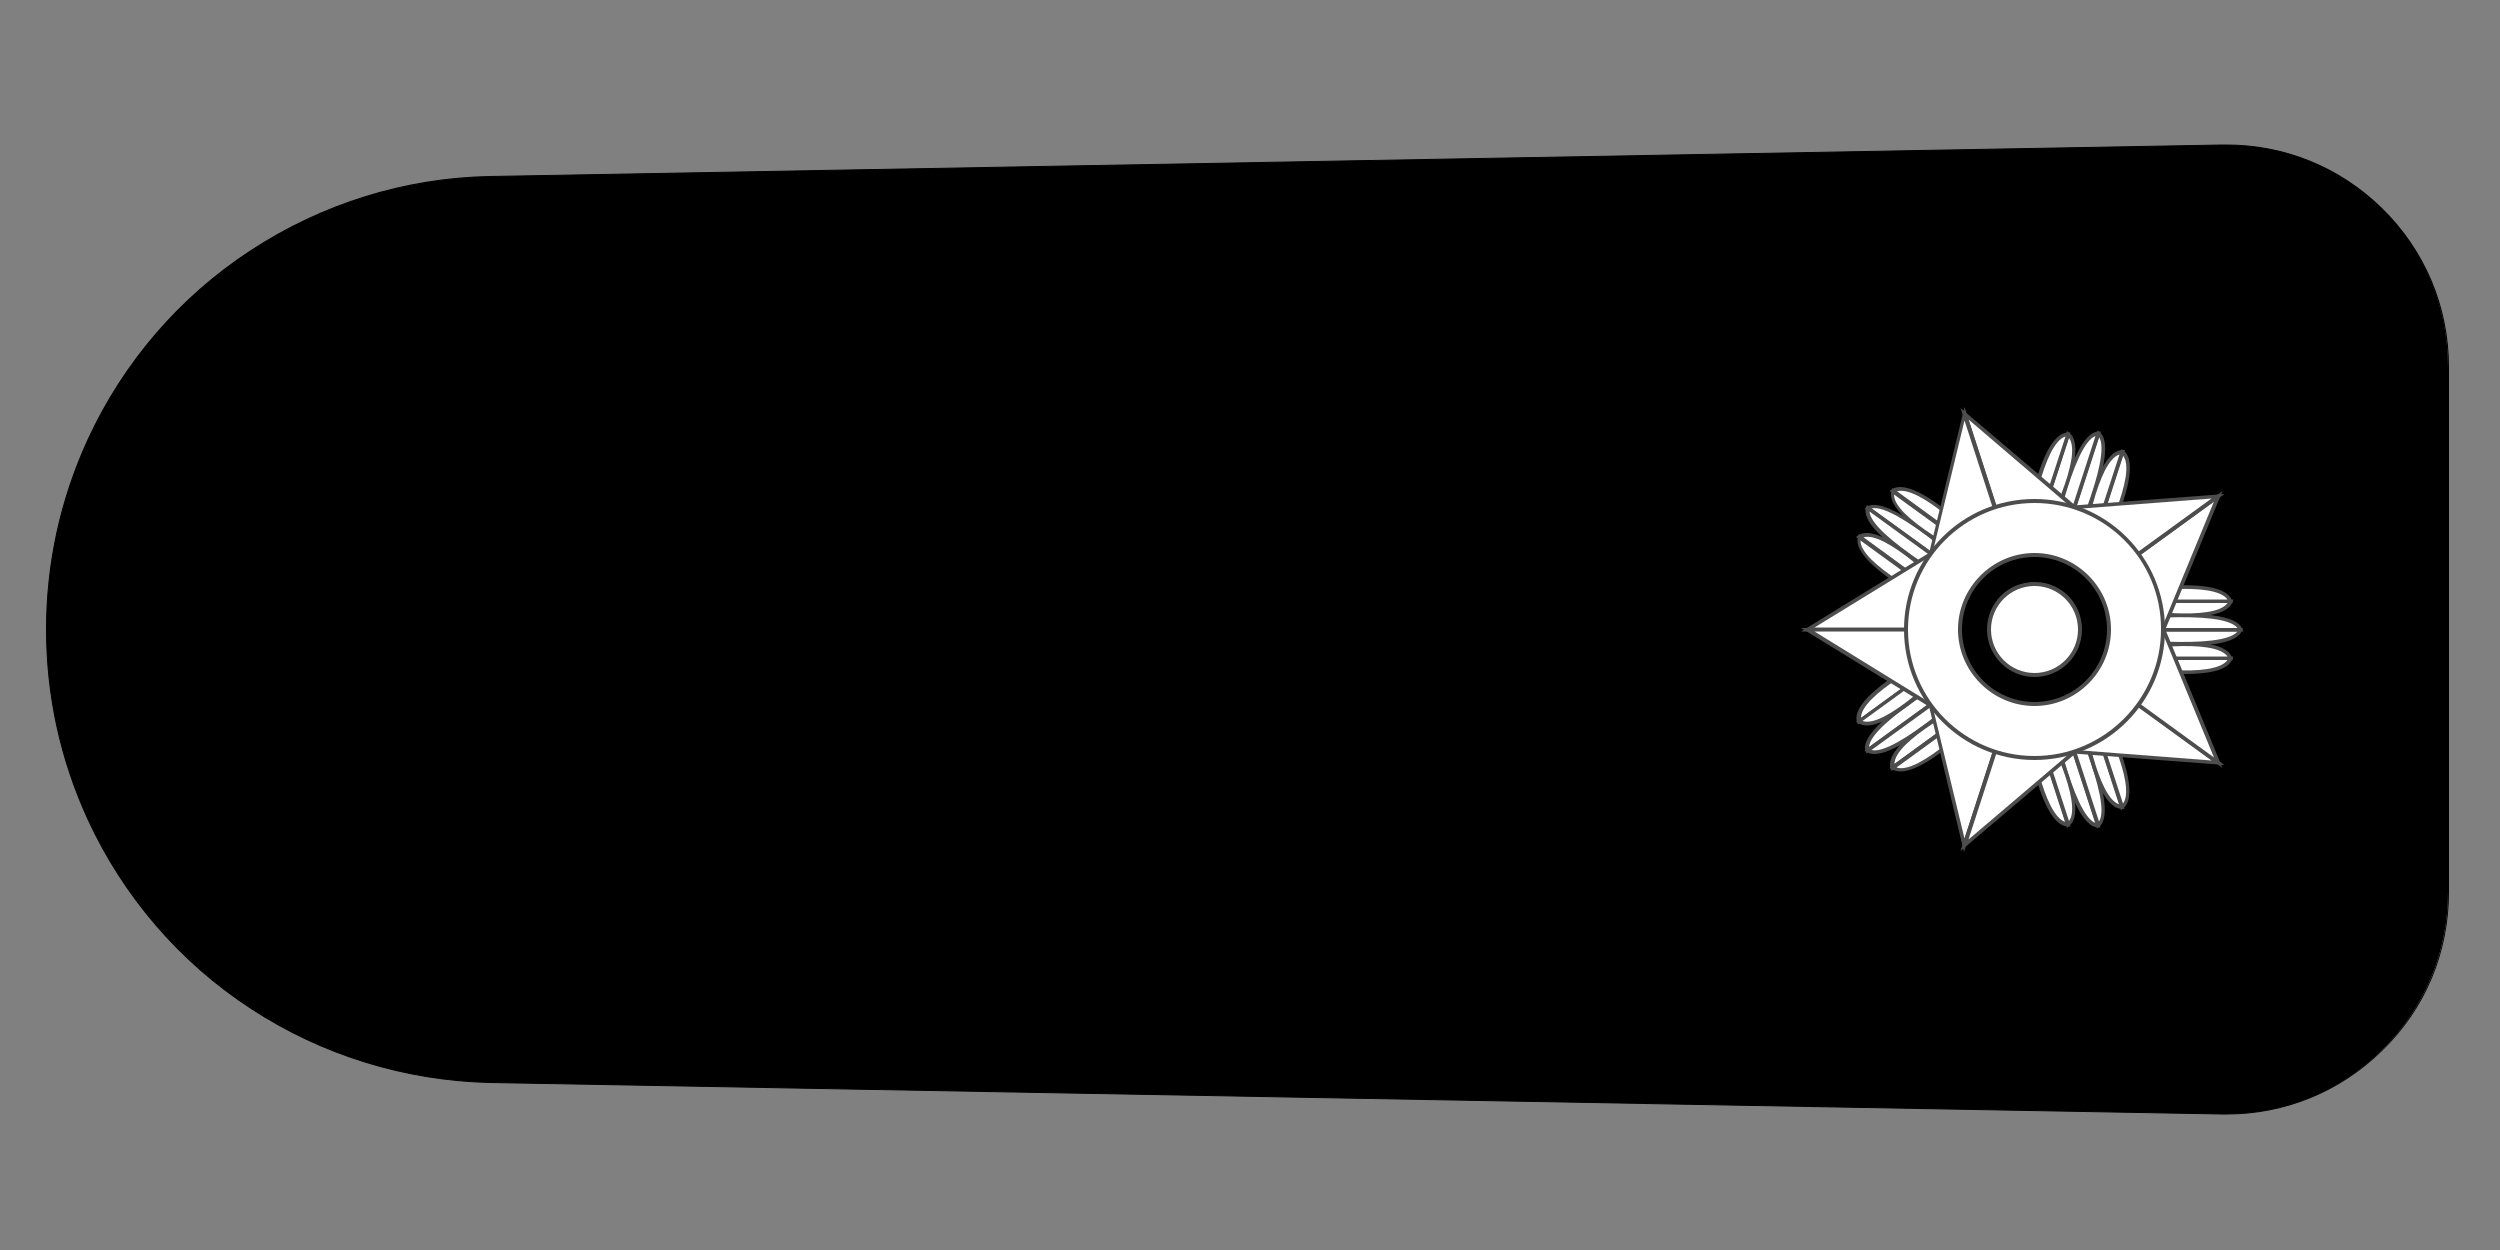 <?xml version="1.0" encoding="utf-8"?>
<!-- Generator: Adobe Illustrator 21.0.0, SVG Export Plug-In . SVG Version: 6.00 Build 0)  -->
<svg version="1.1" id="Layer_1" xmlns="http://www.w3.org/2000/svg" xmlns:xlink="http://www.w3.org/1999/xlink" x="0px" y="0px"
	 viewBox="0 0 500 250" style="enable-background:new 0 0 500 250;" xml:space="preserve">
<rect x="0" y="0" width="500" height="250" fill="#808080" stroke="none"/>
<style type="text/css">
	.st0{fill:#FFFFFF;}
	.st1{fill:#4D4D4D;}
</style>
<g>
	<g>
		<path d="M489.6,178.4c0,12-4.7,23.3-13.3,31.7c-8.6,8.4-19.9,12.9-31.9,12.7L98,216.5c-17-0.4-33.5-5.5-47.8-14.8
			c-14.2-9.3-25.5-22.4-32.6-37.9c-5.5-12-8.3-24.7-8.3-37.9c0-13.2,2.8-25.9,8.3-37.9C24.7,72.5,36,59.4,50.2,50.1
			C64.5,40.8,81,35.7,98,35.3L444.4,29c12-0.2,23.4,4.3,31.9,12.7c8.6,8.4,13.3,19.7,13.3,31.7V178.4z"/>
	</g>
	<g>
		<path d="M445.3,222.9c-0.3,0-0.6,0-0.9,0L98,216.6c-17-0.4-33.6-5.5-47.8-14.8c-14.3-9.3-25.6-22.5-32.7-37.9
			c-5.5-12-8.3-24.8-8.3-38s2.8-26,8.3-38C24.6,72.5,35.9,59.3,50.2,50C64.4,40.7,81,35.5,98,35.2l346.4-6.3c0.3,0,0.6,0,0.9,0
			c11.7,0,22.7,4.5,31.1,12.7c8.6,8.4,13.4,19.7,13.4,31.8v105c0,12.1-4.7,23.4-13.4,31.8C468,218.4,457,222.9,445.3,222.9z
			 M445.3,29.1c-0.3,0-0.6,0-0.9,0L98,35.4c-17,0.4-33.5,5.5-47.7,14.8C36.1,59.5,24.8,72.6,17.7,88c-5.5,12-8.3,24.7-8.3,37.9
			c0,13.2,2.8,25.9,8.3,37.9c7.1,15.4,18.4,28.5,32.6,37.8S81,216,98,216.4l346.4,6.3c0.3,0,0.6,0,0.9,0c11.6,0,22.6-4.5,31-12.6
			c8.6-8.4,13.3-19.6,13.3-31.6v-105c0-12-4.7-23.2-13.3-31.6C467.9,33.6,456.9,29.1,445.3,29.1z"/>
	</g>
</g>
<g>
	<g>
		<g>
			<g>
				<g>
					<g>
						<path class="st0" d="M448.1,125.9c-2.3,6.4-41.2,0-41.2,0H448.1z"/>
					</g>
					<g>
						<path class="st1" d="M436.5,129.2c-2.8,0-6.1-0.2-9.9-0.5c-9.9-0.8-19.7-2.4-19.8-2.4l0.1-0.7h41.7l-0.2,0.5
							C447.7,128.1,443.8,129.2,436.5,129.2z M411.9,126.3c12.1,1.7,32.6,3.7,35.6,0H411.9z"/>
					</g>
				</g>
				<g>
					<g>
						<path class="st0" d="M448.1,125.9c-2.3-6.4-41.2,0-41.2,0H448.1z"/>
					</g>
					<g>
						<path class="st1" d="M448.7,126.3h-41.7l-0.1-0.7c0.1,0,9.9-1.6,19.8-2.4c13.7-1.1,20.8-0.2,21.8,2.7L448.7,126.3z
							 M411.9,125.6h35.6C444.5,121.8,424,123.8,411.9,125.6z"/>
					</g>
				</g>
			</g>
			<g>
				<g>
					<g>
						<path class="st0" d="M446.1,131.6c-2.3,6.4-31.1,0-31.1,0H446.1z"/>
					</g>
					<g>
						<path class="st1" d="M436.9,134.8c-9,0-21.1-2.7-21.9-2.8l-3.3-0.7h35l-0.2,0.5C445.6,134.1,441.7,134.8,436.9,134.8z
							 M418.7,132c9,1.7,24.2,3.7,26.8,0H418.7z"/>
					</g>
				</g>
				<g>
					<g>
						<path class="st0" d="M446.1,131.6c-2.3-6.4-31.1,0-31.1,0H446.1z"/>
					</g>
					<g>
						<path class="st1" d="M446.6,132h-35l3.3-0.7c1.2-0.3,29.1-6.4,31.5,0.2L446.6,132z M418.7,131.3h26.8
							C442.9,127.6,427.7,129.6,418.7,131.3z"/>
					</g>
				</g>
			</g>
			<g>
				<g>
					<g>
						<path class="st0" d="M446.1,120.2c-2.3,6.4-31.1,0-31.1,0H446.1z"/>
					</g>
					<g>
						<path class="st1" d="M436.9,123.4c-9,0-21.1-2.7-21.9-2.8l-3.3-0.7h35l-0.2,0.5C445.6,122.7,441.7,123.4,436.9,123.4z
							 M418.7,120.6c9,1.7,24.2,3.7,26.8,0H418.7z"/>
					</g>
				</g>
				<g>
					<g>
						<path class="st0" d="M446.1,120.2c-2.3-6.4-31.1,0-31.1,0H446.1z"/>
					</g>
					<g>
						<path class="st1" d="M446.6,120.6h-35l3.3-0.7c1.2-0.3,29.1-6.4,31.5,0.2L446.6,120.6z M418.7,119.9h26.8
							C442.9,116.2,427.7,118.1,418.7,119.9z"/>
					</g>
				</g>
			</g>
		</g>
		<g>
			<g>
				<g>
					<g>
						<path class="st0" d="M419.7,86.7c5.4,4.2-12.7,39.2-12.7,39.2L419.7,86.7z"/>
					</g>
					<g>
						<path class="st1" d="M407.3,126.1l-0.7-0.3l12.9-39.7l0.4,0.3c2.4,1.9,1,8.9-4.2,21.6C411.9,117.2,407.3,126,407.3,126.1z
							 M419.8,87.4l-11,33.8C414.2,110.3,422.4,91.4,419.8,87.4z"/>
					</g>
				</g>
				<g>
					<g>
						<path class="st0" d="M419.7,86.7c-6.8,0.2-12.7,39.2-12.7,39.2L419.7,86.7z"/>
					</g>
					<g>
						<path class="st1" d="M407.3,126l-0.7-0.2c0-0.1,1.5-9.9,3.8-19.5c3.2-13.3,6.2-19.9,9.3-20l0.5,0L407.3,126z M419.1,87.2
							c-4.5,1.7-8.9,21.8-11,33.8L419.1,87.2z"/>
					</g>
				</g>
			</g>
			<g>
				<g>
					<g>
						<path class="st0" d="M424.5,90.4c5.4,4.2-9.6,29.5-9.6,29.5L424.5,90.4z"/>
					</g>
					<g>
						<path class="st1" d="M413.5,123.1l10.8-33.3l0.4,0.3c5.6,4.3-8.9,29-9.5,30L413.5,123.1z M424.6,91.1l-8.3,25.4
							C420.8,108.5,427.4,94.7,424.6,91.1z"/>
					</g>
				</g>
				<g>
					<g>
						<path class="st0" d="M424.5,90.4c-6.8,0.2-9.6,29.5-9.6,29.5L424.5,90.4z"/>
					</g>
					<g>
						<path class="st1" d="M414.2,123.3l0.3-3.4c0.1-1.2,2.9-29.7,10-29.9l0.5,0L414.2,123.3z M423.9,90.9
							c-4.3,1.3-7.1,16.4-8.3,25.4L423.9,90.9z"/>
					</g>
				</g>
			</g>
			<g>
				<g>
					<g>
						<path class="st0" d="M413.6,86.9c5.4,4.2-9.6,29.5-9.6,29.5L413.6,86.9z"/>
					</g>
					<g>
						<path class="st1" d="M402.6,119.5l10.8-33.3l0.4,0.3c5.6,4.3-8.9,29-9.5,30L402.6,119.5z M413.8,87.6l-8.3,25.4
							C409.9,105,416.5,91.2,413.8,87.6z"/>
					</g>
				</g>
				<g>
					<g>
						<path class="st0" d="M413.6,86.9c-6.8,0.2-9.6,29.5-9.6,29.5L413.6,86.9z"/>
					</g>
					<g>
						<path class="st1" d="M403.3,119.8l0.3-3.4c0.1-1.2,2.9-29.7,10-29.9l0.5,0L403.3,119.8z M413.1,87.3
							c-4.3,1.3-7.1,16.4-8.3,25.4L413.1,87.3z"/>
					</g>
				</g>
			</g>
		</g>
		<g>
			<g>
				<g>
					<g>
						<path class="st0" d="M373.6,101.6c5.6-3.8,33.3,24.2,33.3,24.2L373.6,101.6z"/>
					</g>
					<g>
						<path class="st1" d="M406.7,126.2l-33.8-24.5l0.4-0.3c2.5-1.7,8.8,1.8,19.2,10.7c7.6,6.5,14.5,13.5,14.6,13.6L406.7,126.2z
							 M374.3,101.7l28.8,20.9C394.3,114.1,378.9,100.5,374.3,101.7z"/>
					</g>
				</g>
				<g>
					<g>
						<path class="st0" d="M373.6,101.6c-1.9,6.5,33.3,24.2,33.3,24.2L373.6,101.6z"/>
					</g>
					<g>
						<path class="st1" d="M406.7,126.2c-0.1,0-8.9-4.5-17.4-9.7c-11.7-7.1-17-12-16.1-15l0.2-0.5l33.8,24.5L406.7,126.2z
							 M373.9,102.3c0.3,4.8,18,15.2,28.8,20.9L373.9,102.3z"/>
					</g>
				</g>
			</g>
			<g>
				<g>
					<g>
						<path class="st0" d="M378.6,98.2c5.6-3.8,25.1,18.3,25.1,18.3L378.6,98.2z"/>
					</g>
					<g>
						<path class="st1" d="M406.2,118.8l-28.3-20.6l0.4-0.3c5.8-4,24.8,17.4,25.6,18.3L406.2,118.8z M379.3,98.3l21.6,15.7
							C394.7,107.4,383.6,96.8,379.3,98.3z"/>
					</g>
				</g>
				<g>
					<g>
						<path class="st0" d="M378.6,98.2c-1.9,6.5,25.1,18.3,25.1,18.3L378.6,98.2z"/>
					</g>
					<g>
						<path class="st1" d="M406.7,118.2l-3.1-1.4c-1.1-0.5-27.3-11.9-25.3-18.7l0.2-0.5L406.7,118.2z M378.8,98.9
							c-0.1,4.5,13.4,11.8,21.6,15.7L378.8,98.9z"/>
					</g>
				</g>
			</g>
			<g>
				<g>
					<g>
						<path class="st0" d="M371.9,107.5c5.6-3.8,25.1,18.3,25.1,18.3L371.9,107.5z"/>
					</g>
					<g>
						<path class="st1" d="M399.5,128l-28.3-20.6l0.4-0.3c5.8-4,24.8,17.4,25.6,18.3L399.5,128z M372.6,107.5l21.6,15.7
							C388,116.6,376.8,106,372.6,107.5z"/>
					</g>
				</g>
				<g>
					<g>
						<path class="st0" d="M371.9,107.5c-1.9,6.5,25.1,18.3,25.1,18.3L371.9,107.5z"/>
					</g>
					<g>
						<path class="st1" d="M400,127.4l-3.1-1.4c-1.1-0.5-27.3-11.9-25.3-18.7l0.2-0.5L400,127.4z M372.1,108.1
							c-0.1,4.5,13.4,11.8,21.6,15.7L372.1,108.1z"/>
					</g>
				</g>
			</g>
		</g>
		<g>
			<g>
				<g>
					<g>
						<path class="st0" d="M373.5,150.1c-1.9-6.5,33.3-24.2,33.3-24.2L373.5,150.1z"/>
					</g>
					<g>
						<path class="st1" d="M373.3,150.7l-0.2-0.5c-0.9-2.9,4.4-7.8,16.1-15c8.5-5.2,17.3-9.6,17.4-9.7l0.4,0.6L373.3,150.7z
							 M402.6,128.5c-10.8,5.7-28.5,16.1-28.8,20.9L402.6,128.5z"/>
					</g>
				</g>
				<g>
					<g>
						<path class="st0" d="M373.5,150.1c5.6,3.8,33.3-24.2,33.3-24.2L373.5,150.1z"/>
					</g>
					<g>
						<path class="st1" d="M374.9,150.8c-0.6,0-1.1-0.1-1.6-0.4l-0.4-0.3l33.8-24.5l0.5,0.6c-0.1,0.1-7,7.1-14.6,13.6
							C383.9,147.2,378,150.8,374.9,150.8z M374.3,150c4.6,1.2,20-12.4,28.8-20.9L374.3,150z"/>
					</g>
				</g>
			</g>
			<g>
				<g>
					<g>
						<path class="st0" d="M371.8,144.3C369.9,137.8,397,126,397,126L371.8,144.3z"/>
					</g>
					<g>
						<path class="st1" d="M371.6,144.9l-0.2-0.5c-2-6.8,24.2-18.2,25.3-18.7l3.1-1.4L371.6,144.9z M393.8,127.9
							c-8.3,3.9-21.7,11.2-21.6,15.7L393.8,127.9z"/>
					</g>
				</g>
				<g>
					<g>
						<path class="st0" d="M371.8,144.3c5.6,3.8,25.1-18.3,25.1-18.3L371.8,144.3z"/>
					</g>
					<g>
						<path class="st1" d="M373.4,145.1c-0.7,0-1.3-0.2-1.8-0.5l-0.4-0.3l28.3-20.6l-2.3,2.6C396.5,127.1,380.6,145.1,373.4,145.1z
							 M372.5,144.2c4.3,1.5,15.4-9.1,21.6-15.7L372.5,144.2z"/>
					</g>
				</g>
			</g>
			<g>
				<g>
					<g>
						<path class="st0" d="M378.5,153.5c-1.9-6.5,25.1-18.3,25.1-18.3L378.5,153.5z"/>
					</g>
					<g>
						<path class="st1" d="M378.3,154.2l-0.2-0.5c-2-6.8,24.2-18.2,25.3-18.7l3.1-1.4L378.3,154.2z M400.5,137.1
							c-8.3,3.9-21.7,11.2-21.6,15.7L400.5,137.1z"/>
					</g>
				</g>
				<g>
					<g>
						<path class="st0" d="M378.5,153.5c5.6,3.8,25.1-18.3,25.1-18.3L378.5,153.5z"/>
					</g>
					<g>
						<path class="st1" d="M380.1,154.3c-0.7,0-1.3-0.2-1.8-0.5l-0.4-0.3l28.3-20.6l-2.3,2.6C403.2,136.4,387.3,154.3,380.1,154.3z
							 M379.3,153.5c4.3,1.5,15.4-9.1,21.6-15.7L379.3,153.5z"/>
					</g>
				</g>
			</g>
		</g>
		<g>
			<g>
				<g>
					<g>
						<path class="st0" d="M419.6,165.1c-6.8-0.2-12.7-39.2-12.7-39.2L419.6,165.1z"/>
					</g>
					<g>
						<path class="st1" d="M420.1,165.5l-0.5,0c-3.1-0.1-6.1-6.6-9.3-20c-2.3-9.7-3.8-19.4-3.8-19.5l0.7-0.2L420.1,165.5z
							 M408.1,130.8c2.1,12.1,6.5,32.1,11,33.8L408.1,130.8z"/>
					</g>
				</g>
				<g>
					<g>
						<path class="st0" d="M419.6,165.1c5.4-4.2-12.7-39.2-12.7-39.2L419.6,165.1z"/>
					</g>
					<g>
						<path class="st1" d="M419.4,165.7l-12.9-39.7l0.7-0.3c0,0.1,4.6,8.9,8.4,18.1c5.3,12.7,6.6,19.7,4.2,21.6L419.4,165.7z
							 M408.8,130.5l11,33.8C422.4,160.4,414.2,141.6,408.8,130.5z"/>
					</g>
				</g>
			</g>
			<g>
				<g>
					<g>
						<path class="st0" d="M413.6,165c-6.8-0.2-9.6-29.5-9.6-29.5L413.6,165z"/>
					</g>
					<g>
						<path class="st1" d="M414.1,165.3l-0.5,0c-7.1-0.2-9.8-28.7-10-29.9l-0.3-3.4L414.1,165.3z M404.8,139
							c1.1,9.1,4,24.1,8.3,25.4L404.8,139z"/>
					</g>
				</g>
				<g>
					<g>
						<path class="st0" d="M413.6,165c5.4-4.2-9.6-29.5-9.6-29.5L413.6,165z"/>
					</g>
					<g>
						<path class="st1" d="M413.4,165.6l-10.8-33.3l1.7,2.9c0.6,1,15.1,25.7,9.5,30L413.4,165.6z M405.5,138.8l8.3,25.4
							C416.5,160.6,409.9,146.8,405.5,138.8z"/>
					</g>
				</g>
			</g>
			<g>
				<g>
					<g>
						<path class="st0" d="M424.4,161.4c-6.8-0.2-9.6-29.5-9.6-29.5L424.4,161.4z"/>
					</g>
					<g>
						<path class="st1" d="M424.9,161.8l-0.5,0c-7.1-0.2-9.8-28.7-10-29.9l-0.3-3.4L424.9,161.8z M415.6,135.5
							c1.1,9.1,4,24.1,8.3,25.4L415.6,135.5z"/>
					</g>
				</g>
				<g>
					<g>
						<path class="st0" d="M424.4,161.4c5.4-4.2-9.6-29.5-9.6-29.5L424.4,161.4z"/>
					</g>
					<g>
						<path class="st1" d="M424.2,162.1l-10.8-33.3l1.7,2.9c0.6,1,15.1,25.7,9.5,30L424.2,162.1z M416.3,135.3l8.3,25.4
							C427.3,157.1,420.7,143.3,416.3,135.3z"/>
					</g>
				</g>
			</g>
		</g>
	</g>
	<g>
		<g>
			<g>
				<g>
					<polygon class="st0" points="361.5,125.9 386.1,110.8 406.9,125.9 					"/>
				</g>
				<g>
					<path class="st1" d="M408,126.3h-47.8l25.9-15.9L408,126.3z M362.9,125.5h42.9l-19.6-14.3L362.9,125.5z"/>
				</g>
			</g>
			<g>
				<g>
					<polygon class="st0" points="361.5,125.9 406.9,125.9 386.1,141 					"/>
				</g>
				<g>
					<path class="st1" d="M386.1,141.5l-25.9-15.9H408L386.1,141.5z M362.9,126.3l23.2,14.3l19.6-14.3H362.9z"/>
				</g>
			</g>
		</g>
		<g>
			<g>
				<g>
					<polygon class="st0" points="392.9,169 386.1,141 406.9,125.9 					"/>
				</g>
				<g>
					<path class="st1" d="M392.8,170.4l-7.1-29.6l21.9-15.9L392.8,170.4z M386.5,141.2l6.4,26.5l13.2-40.8L386.5,141.2z"/>
				</g>
			</g>
			<g>
				<g>
					<polygon class="st0" points="392.9,169 406.9,125.9 414.9,150.4 					"/>
				</g>
				<g>
					<path class="st1" d="M392.1,170.2l14.8-45.5l8.4,25.8l-0.2,0.2L392.1,170.2z M406.9,127.1l-13.2,40.8l20.8-17.7L406.9,127.1z"
						/>
				</g>
			</g>
		</g>
		<g>
			<g>
				<g>
					<polygon class="st0" points="443.6,152.6 414.9,150.4 406.9,125.9 					"/>
				</g>
				<g>
					<path class="st1" d="M444.9,153l-30.3-2.3l-8.4-25.8L444.9,153z M415.1,150l27.2,2.1l-34.7-25.2L415.1,150z"/>
				</g>
			</g>
			<g>
				<g>
					<polygon class="st0" points="443.6,152.6 406.9,125.9 432.6,125.9 					"/>
				</g>
				<g>
					<path class="st1" d="M444.5,153.6l-38.7-28.1l27.1,0L444.5,153.6z M408.1,126.3l34.7,25.2l-10.4-25.2L408.1,126.3z"/>
				</g>
			</g>
		</g>
		<g>
			<g>
				<g>
					<polygon class="st0" points="443.6,99.2 432.6,125.9 406.9,125.9 					"/>
				</g>
				<g>
					<path class="st1" d="M432.9,126.3l-27.1,0l38.7-28.1L432.9,126.3z M408.1,125.5l24.3,0l10.4-25.2L408.1,125.5z"/>
				</g>
			</g>
			<g>
				<g>
					<polygon class="st0" points="443.6,99.2 406.9,125.9 414.9,101.5 					"/>
				</g>
				<g>
					<path class="st1" d="M406.2,126.9l8.4-25.8l30.3-2.3L406.2,126.9z M415.1,101.8l-7.5,23.1l34.7-25.2L415.1,101.8z"/>
				</g>
			</g>
		</g>
		<g>
			<g>
				<g>
					<polygon class="st0" points="392.9,82.8 414.9,101.4 406.9,125.9 					"/>
				</g>
				<g>
					<path class="st1" d="M406.9,127.1l-14.8-45.5l23.2,19.7L406.9,127.1z M393.7,83.9l13.2,40.8l7.5-23.1L393.7,83.9z"/>
				</g>
			</g>
			<g>
				<g>
					<polygon class="st0" points="392.9,82.8 406.9,125.9 386.1,110.8 					"/>
				</g>
				<g>
					<path class="st1" d="M407.6,126.8l-21.9-15.9l0.1-0.2l7.1-29.3L407.6,126.8z M386.5,110.6l19.6,14.3l-13.2-40.8L386.5,110.6z"
						/>
				</g>
			</g>
		</g>
	</g>
	<g>
		<g>
			<g>
				<circle class="st0" cx="406.9" cy="125.9" r="25.7"/>
			</g>
			<g>
				<path class="st1" d="M406.9,152c-14.4,0-26.1-11.7-26.1-26.1s11.7-26.1,26.1-26.1s26.1,11.7,26.1,26.1S421.3,152,406.9,152z
					 M406.9,100.6c-14,0-25.3,11.4-25.3,25.3c0,14,11.4,25.3,25.3,25.3s25.3-11.4,25.3-25.3C432.3,111.9,420.9,100.6,406.9,100.6z"
					/>
			</g>
		</g>
		<g>
			<g>
				<circle cx="406.9" cy="125.9" r="14.9"/>
			</g>
			<g>
				<path class="st1" d="M406.9,141.2c-8.4,0-15.3-6.9-15.3-15.3c0-8.4,6.9-15.3,15.3-15.3s15.3,6.9,15.3,15.3
					C422.2,134.3,415.3,141.2,406.9,141.2z M406.9,111.4c-8,0-14.5,6.5-14.5,14.5s6.5,14.5,14.5,14.5s14.5-6.5,14.5-14.5
					S414.9,111.4,406.9,111.4z"/>
			</g>
		</g>
		<g>
			<g>
				<circle class="st0" cx="406.9" cy="125.9" r="9.1"/>
			</g>
			<g>
				<path class="st1" d="M406.9,135.4c-5.2,0-9.5-4.2-9.5-9.5s4.2-9.5,9.5-9.5s9.5,4.2,9.5,9.5S412.1,135.4,406.9,135.4z
					 M406.9,117.2c-4.8,0-8.7,3.9-8.7,8.7c0,4.8,3.9,8.7,8.7,8.7s8.7-3.9,8.7-8.7C415.6,121.1,411.7,117.2,406.9,117.2z"/>
			</g>
		</g>
	</g>
</g>
</svg>
